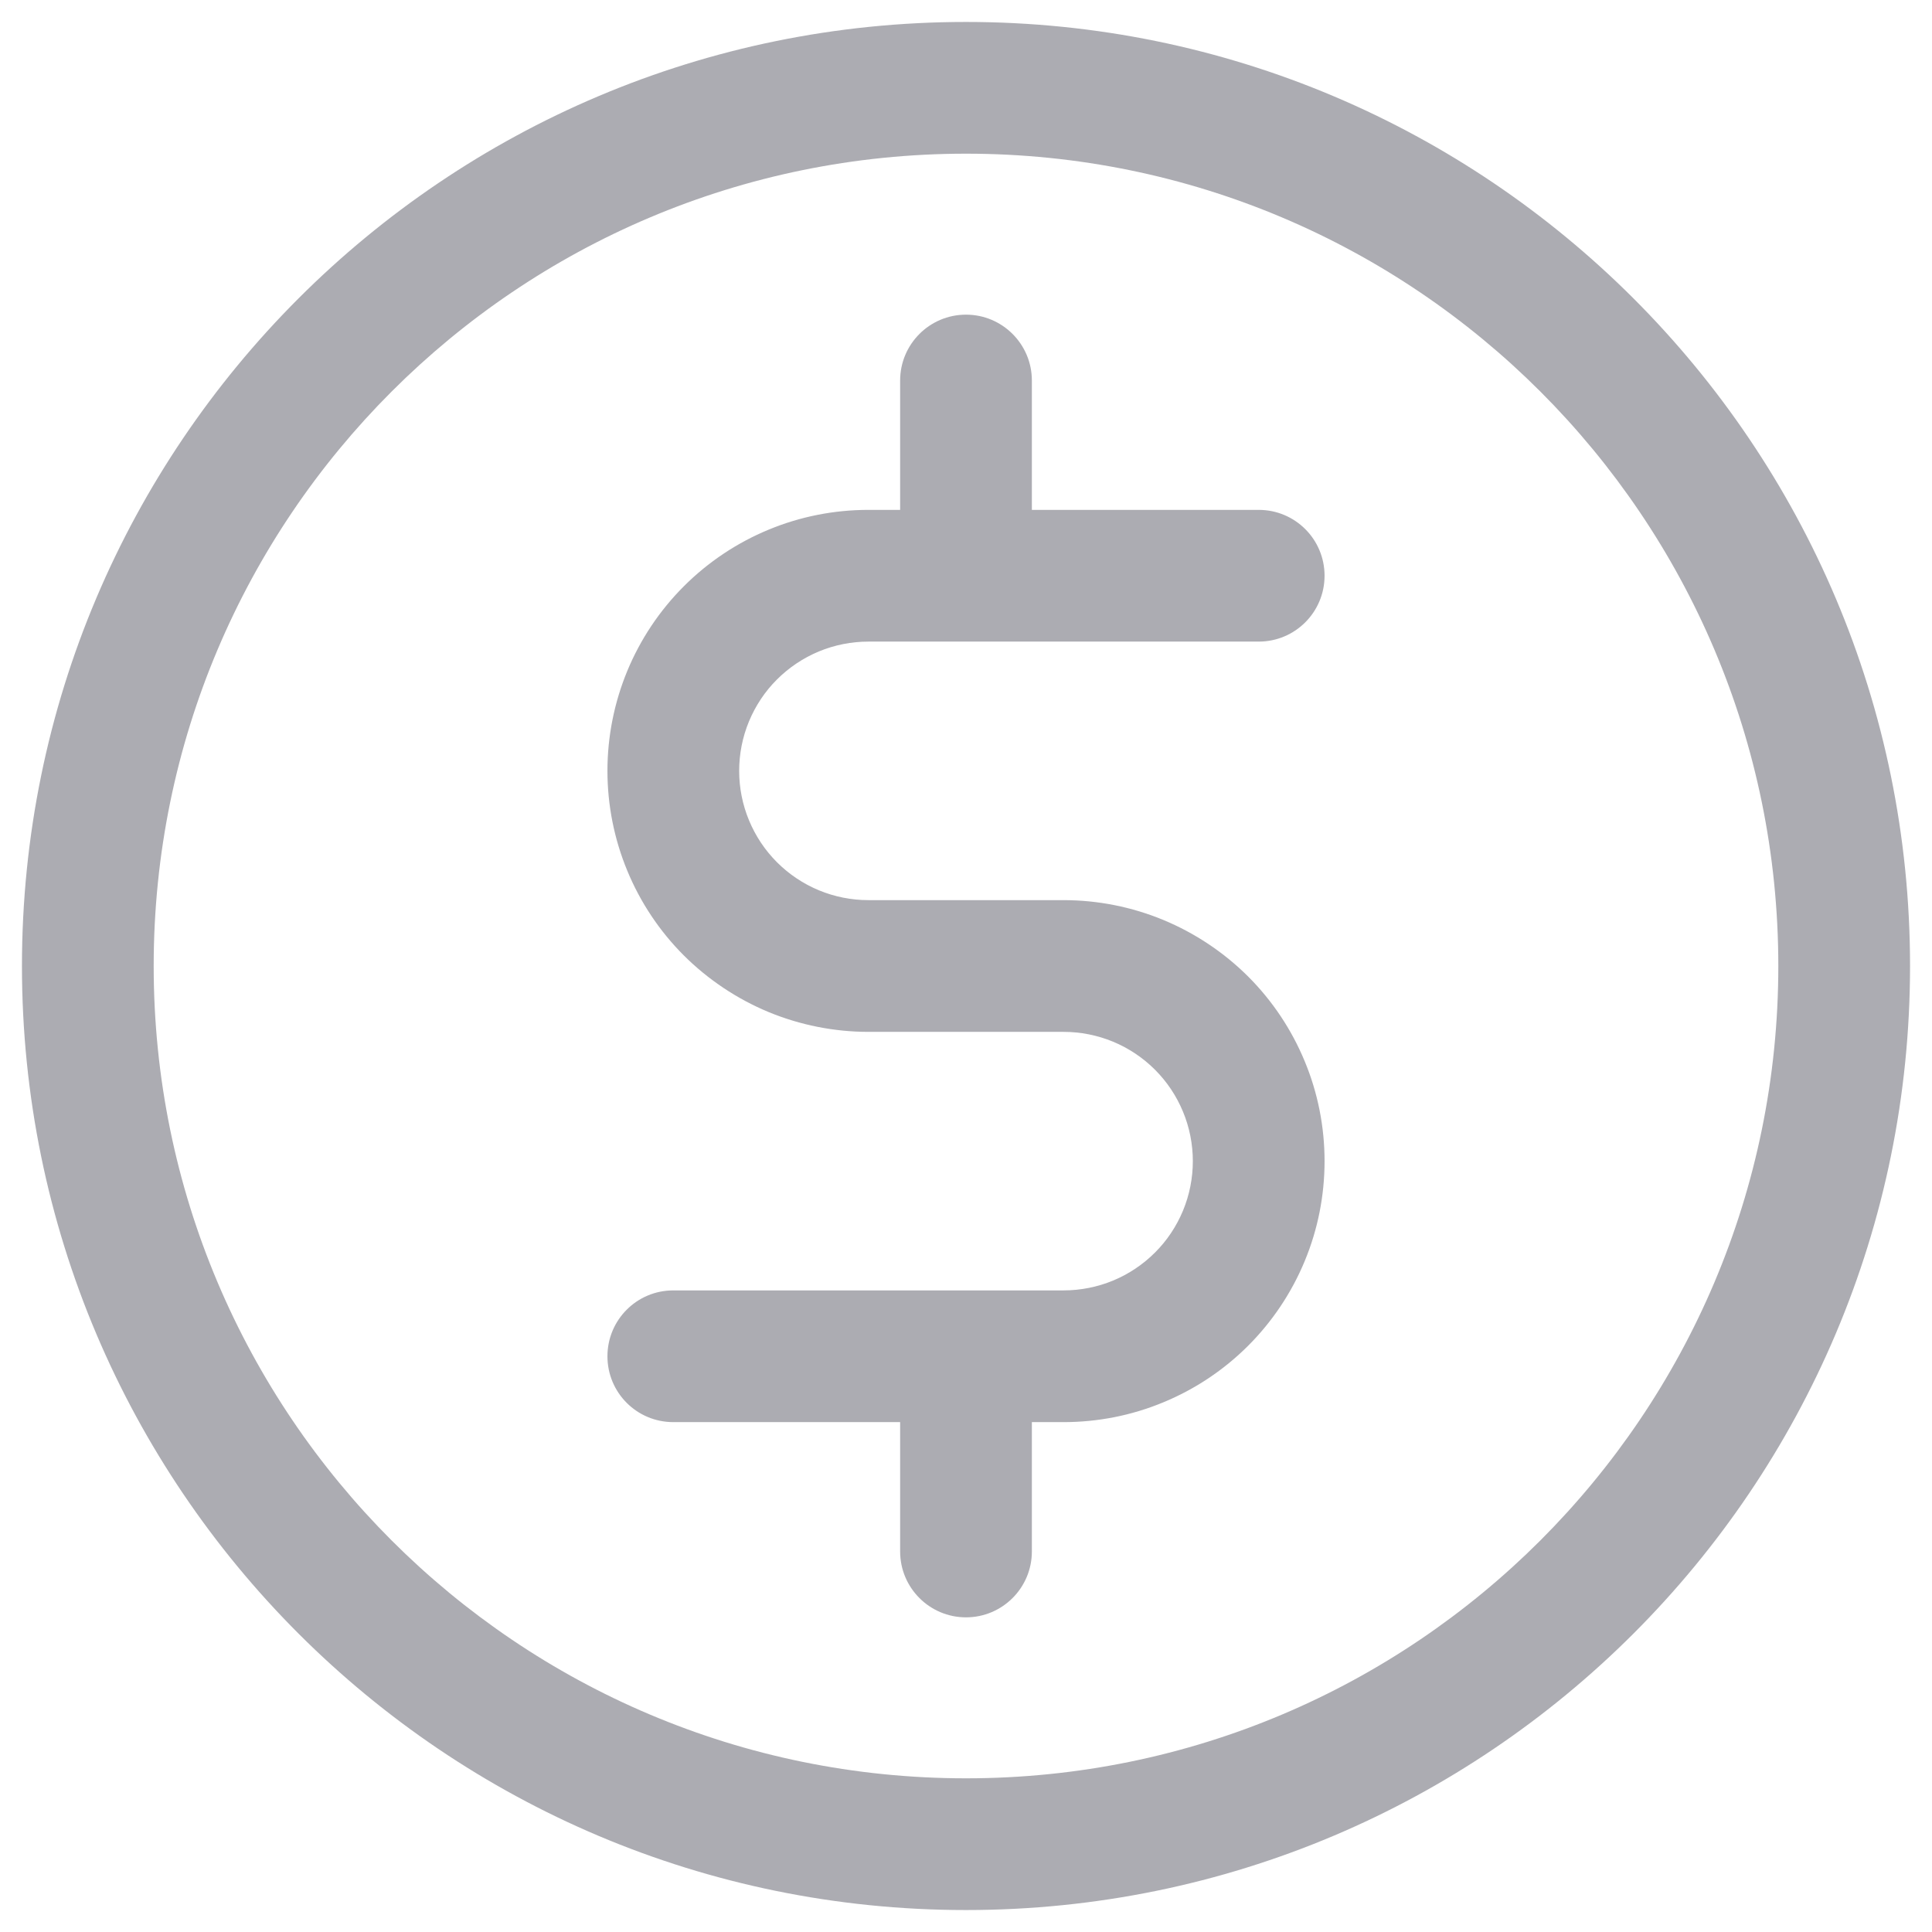 <svg width="22" height="22" viewBox="0 0 22 22" fill="none" xmlns="http://www.w3.org/2000/svg">
<path d="M11.75 4.333C11.75 3.919 11.414 3.583 11 3.583C10.586 3.583 10.25 3.919 10.25 4.333H11.75ZM10.25 6.556C10.25 6.97 10.586 7.306 11 7.306C11.414 7.306 11.75 6.97 11.75 6.556H10.25ZM11.75 15.444C11.75 15.03 11.414 14.694 11 14.694C10.586 14.694 10.25 15.03 10.25 15.444H11.75ZM10.25 17.667C10.25 18.081 10.586 18.417 11 18.417C11.414 18.417 11.75 18.081 11.75 17.667H10.25ZM14.333 7.306C14.748 7.306 15.083 6.97 15.083 6.556C15.083 6.141 14.748 5.806 14.333 5.806V7.306ZM9.889 6.556V5.806V6.556ZM12.111 15.444V14.694V15.444ZM7.667 14.694C7.252 14.694 6.917 15.03 6.917 15.444C6.917 15.859 7.252 16.194 7.667 16.194V14.694ZM12.111 11V10.25V11ZM9.889 11V10.25V11ZM9.038 6.725L8.751 6.032H8.751L9.038 6.725ZM7.836 7.927L7.143 7.64L7.836 7.927ZM7.836 9.628L7.143 9.915L7.836 9.628ZM8.318 10.349L8.848 9.819L8.318 10.349ZM9.038 10.831L8.751 11.524L9.038 10.831ZM12.961 15.275L13.248 15.968L12.961 15.275ZM14.164 14.073L14.857 14.36L14.164 14.073ZM14.164 12.372L14.857 12.085L14.164 12.372ZM13.682 11.651L13.152 12.181L13.682 11.651ZM12.961 11.169L13.248 10.476L12.961 11.169ZM20.25 11C20.25 16.109 16.109 20.25 11 20.25V21.75C16.937 21.75 21.75 16.937 21.75 11H20.25ZM11 20.25C5.891 20.25 1.75 16.109 1.75 11H0.25C0.25 16.937 5.063 21.75 11 21.75V20.25ZM1.75 11C1.75 5.891 5.891 1.75 11 1.75V0.25C5.063 0.25 0.25 5.063 0.25 11H1.75ZM11 1.75C16.109 1.75 20.25 5.891 20.25 11H21.75C21.75 5.063 16.937 0.25 11 0.25V1.75ZM10.25 4.333V6.556H11.75V4.333H10.25ZM10.25 15.444V17.667H11.75V15.444H10.25ZM14.333 5.806H9.889V7.306H14.333V5.806ZM12.111 14.694H7.667V16.194H12.111V14.694ZM12.111 10.25H9.889V11.75H12.111V10.25ZM9.889 5.806C9.499 5.806 9.112 5.882 8.751 6.032L9.325 7.418C9.504 7.344 9.696 7.306 9.889 7.306V5.806ZM8.751 6.032C8.391 6.181 8.063 6.4 7.787 6.676L8.848 7.737C8.985 7.6 9.147 7.492 9.325 7.418L8.751 6.032ZM7.787 6.676C7.511 6.952 7.292 7.28 7.143 7.64L8.529 8.214C8.603 8.036 8.711 7.873 8.848 7.737L7.787 6.676ZM7.143 7.64C6.994 8.001 6.917 8.387 6.917 8.778H8.417C8.417 8.584 8.455 8.393 8.529 8.214L7.143 7.64ZM6.917 8.778C6.917 9.168 6.994 9.555 7.143 9.915L8.529 9.341C8.455 9.163 8.417 8.971 8.417 8.778H6.917ZM7.143 9.915C7.292 10.276 7.511 10.604 7.787 10.88L8.848 9.819C8.711 9.682 8.603 9.52 8.529 9.341L7.143 9.915ZM7.787 10.88C8.063 11.155 8.391 11.374 8.751 11.524L9.325 10.138C9.147 10.064 8.985 9.956 8.848 9.819L7.787 10.88ZM8.751 11.524C9.112 11.673 9.499 11.75 9.889 11.75V10.25C9.696 10.25 9.504 10.212 9.325 10.138L8.751 11.524ZM12.111 16.194C12.501 16.194 12.888 16.118 13.248 15.968L12.675 14.582C12.496 14.656 12.304 14.694 12.111 14.694V16.194ZM13.248 15.968C13.609 15.819 13.937 15.6 14.213 15.324L13.152 14.263C13.015 14.4 12.853 14.508 12.675 14.582L13.248 15.968ZM14.213 15.324C14.489 15.048 14.708 14.72 14.857 14.36L13.471 13.786C13.397 13.964 13.289 14.127 13.152 14.263L14.213 15.324ZM14.857 14.36C15.007 13.999 15.083 13.613 15.083 13.222L13.583 13.222C13.583 13.416 13.545 13.607 13.471 13.786L14.857 14.36ZM15.083 13.222C15.083 12.832 15.007 12.445 14.857 12.085L13.471 12.659C13.545 12.837 13.583 13.029 13.583 13.222L15.083 13.222ZM14.857 12.085C14.708 11.724 14.489 11.396 14.213 11.12L13.152 12.181C13.289 12.318 13.397 12.48 13.471 12.659L14.857 12.085ZM14.213 11.12C13.937 10.845 13.609 10.626 13.248 10.476L12.675 11.862C12.853 11.936 13.015 12.044 13.152 12.181L14.213 11.12ZM13.248 10.476C12.888 10.327 12.501 10.25 12.111 10.25V11.75C12.304 11.75 12.496 11.788 12.675 11.862L13.248 10.476Z" fill="#ACACB2"/>
</svg>
